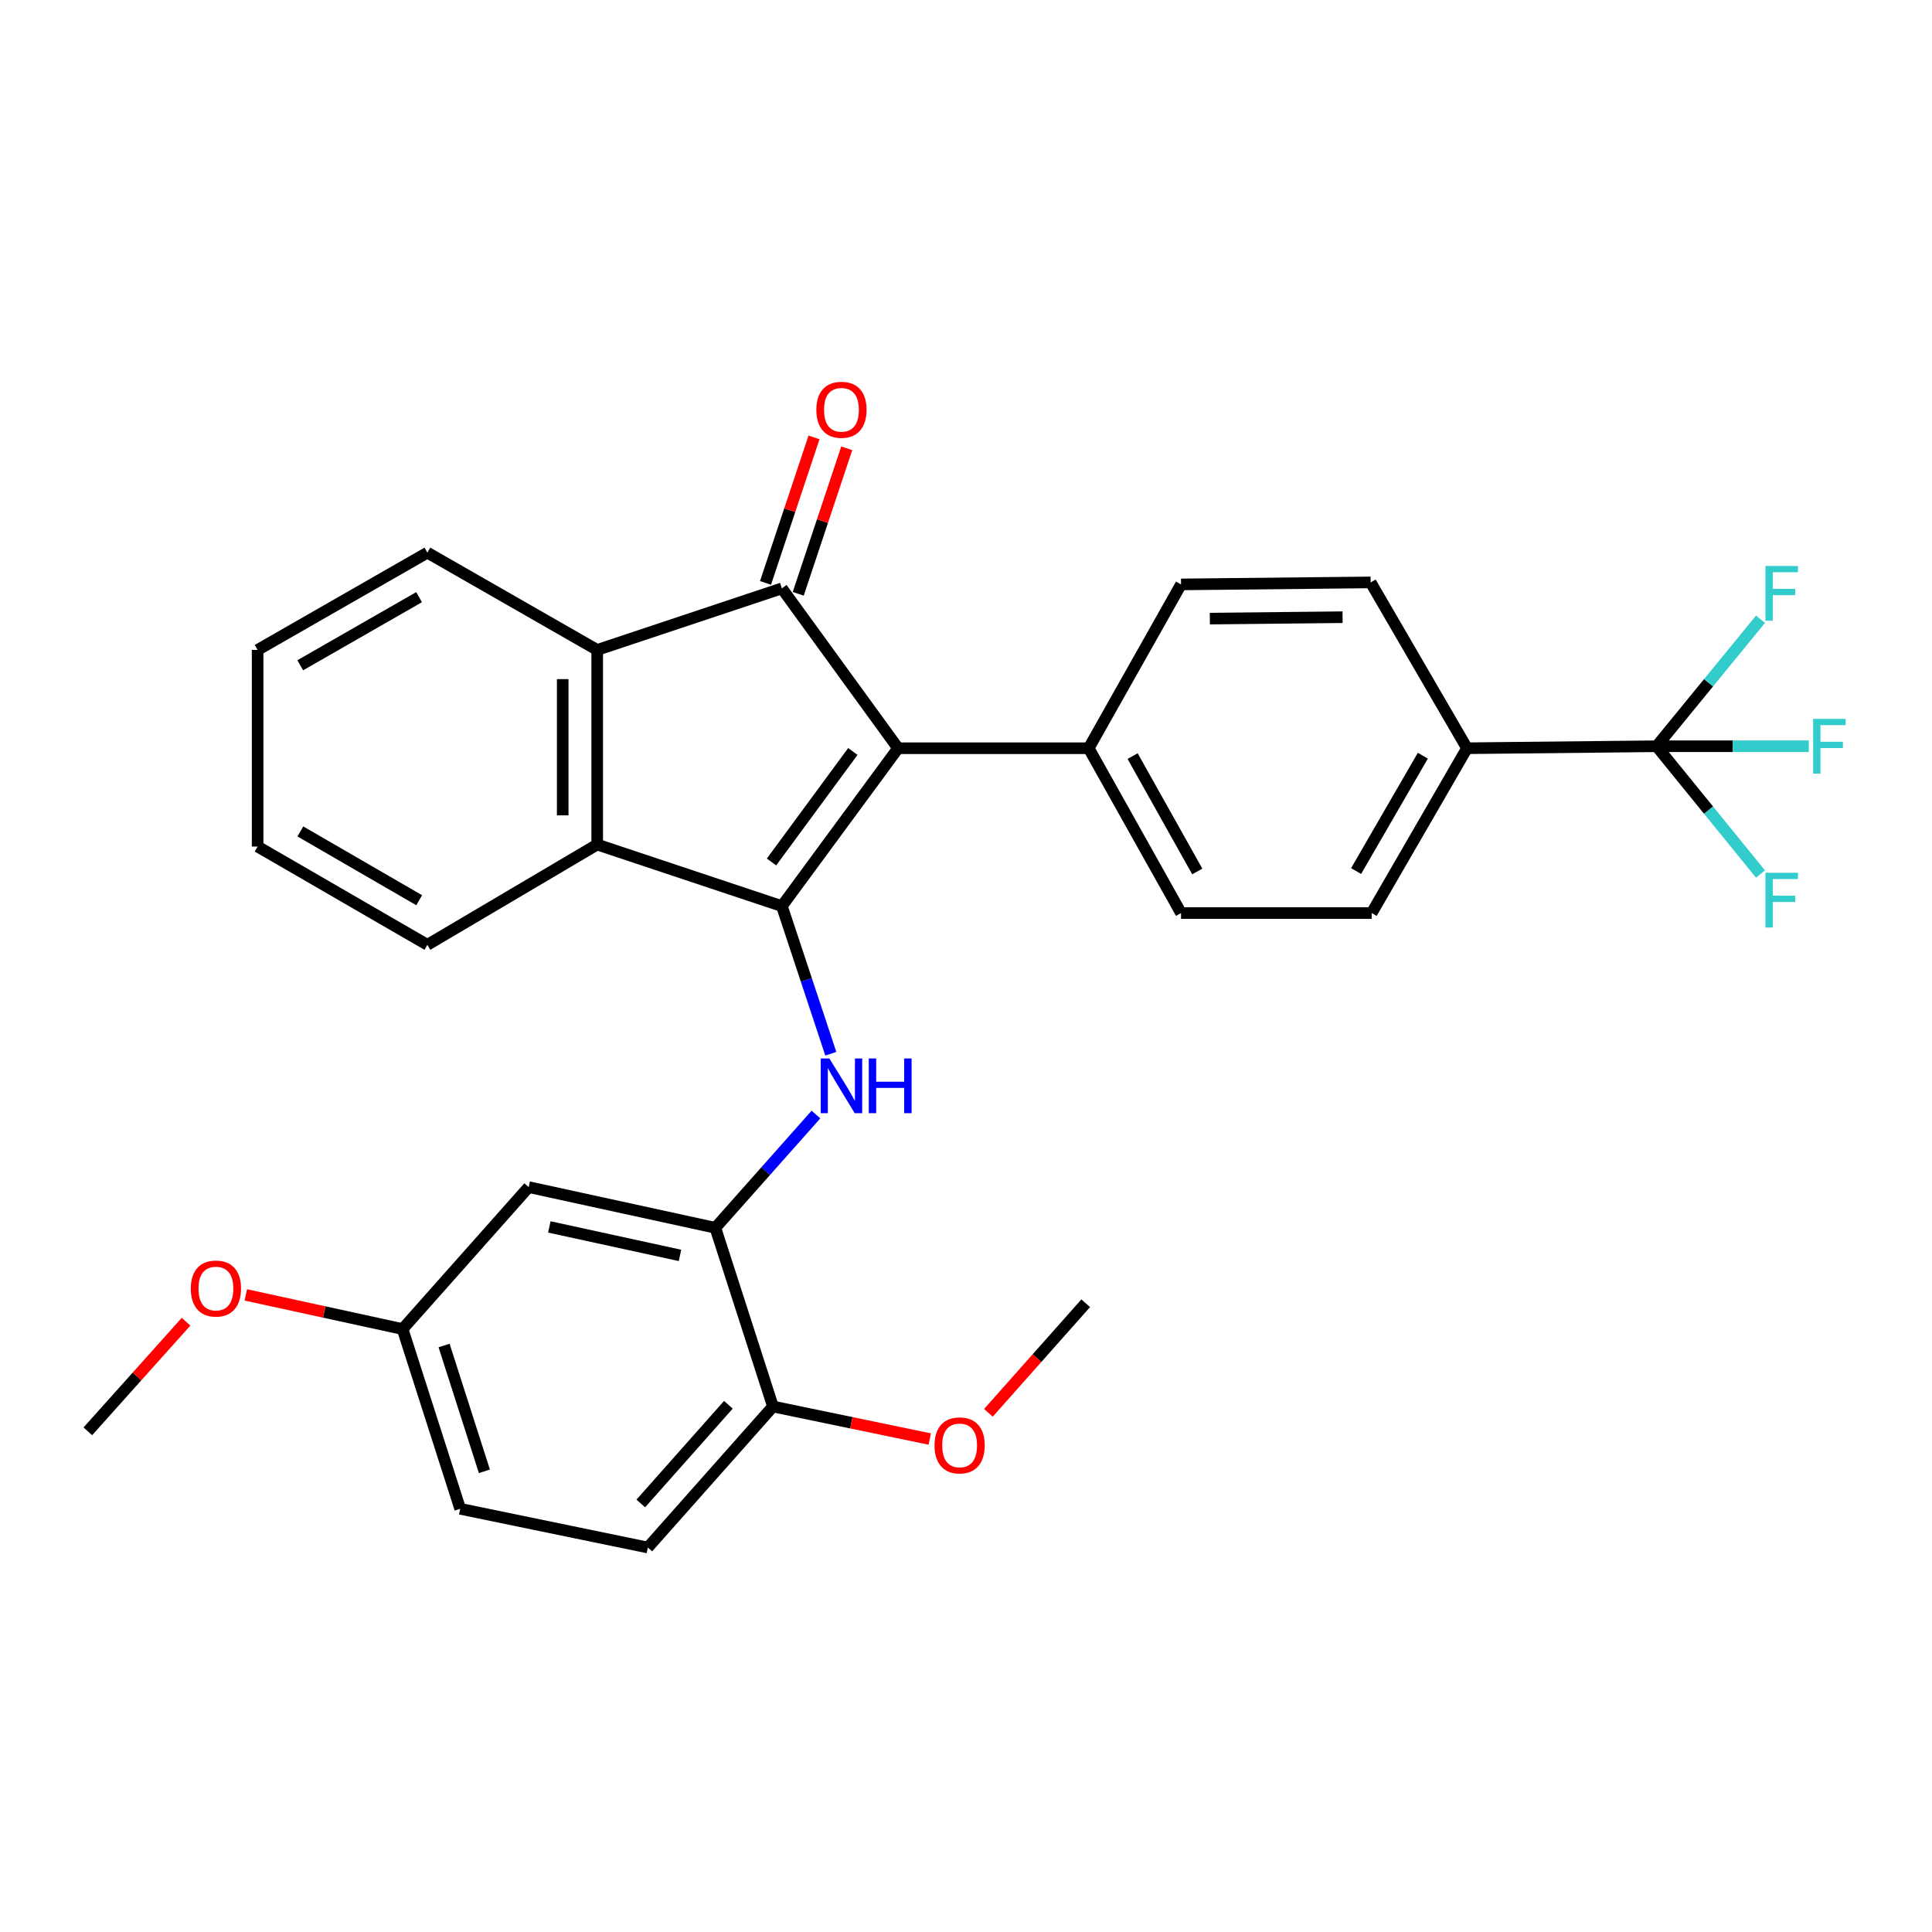 <?xml version='1.0' encoding='iso-8859-1'?>
<svg version='1.1' baseProfile='full'
              xmlns='http://www.w3.org/2000/svg'
                      xmlns:rdkit='http://www.rdkit.org/xml'
                      xmlns:xlink='http://www.w3.org/1999/xlink'
                  xml:space='preserve'
width='1000px' height='1000px' viewBox='0 0 1000 1000'>
<!-- END OF HEADER -->
<rect style='opacity:1.0;fill:#FFFFFF;stroke:none' width='1000' height='1000' x='0' y='0'> </rect>
<path class='bond-0' d='M 404.694,469.002 L 464.837,387.285' style='fill:none;fill-rule:evenodd;stroke:#000000;stroke-width:6px;stroke-linecap:butt;stroke-linejoin:miter;stroke-opacity:1' />
<path class='bond-0' d='M 399.335,446.161 L 441.435,388.959' style='fill:none;fill-rule:evenodd;stroke:#000000;stroke-width:6px;stroke-linecap:butt;stroke-linejoin:miter;stroke-opacity:1' />
<path class='bond-2' d='M 404.694,469.002 L 417.361,507.206' style='fill:none;fill-rule:evenodd;stroke:#000000;stroke-width:6px;stroke-linecap:butt;stroke-linejoin:miter;stroke-opacity:1' />
<path class='bond-2' d='M 417.361,507.206 L 430.027,545.409' style='fill:none;fill-rule:evenodd;stroke:#0000FF;stroke-width:6px;stroke-linecap:butt;stroke-linejoin:miter;stroke-opacity:1' />
<path class='bond-3' d='M 404.694,469.002 L 309.109,437.131' style='fill:none;fill-rule:evenodd;stroke:#000000;stroke-width:6px;stroke-linecap:butt;stroke-linejoin:miter;stroke-opacity:1' />
<path class='bond-1' d='M 464.837,387.285 L 404.694,304.535' style='fill:none;fill-rule:evenodd;stroke:#000000;stroke-width:6px;stroke-linecap:butt;stroke-linejoin:miter;stroke-opacity:1' />
<path class='bond-7' d='M 464.837,387.285 L 563.498,387.285' style='fill:none;fill-rule:evenodd;stroke:#000000;stroke-width:6px;stroke-linecap:butt;stroke-linejoin:miter;stroke-opacity:1' />
<path class='bond-10' d='M 413.164,307.358 L 425.717,269.702' style='fill:none;fill-rule:evenodd;stroke:#000000;stroke-width:6px;stroke-linecap:butt;stroke-linejoin:miter;stroke-opacity:1' />
<path class='bond-10' d='M 425.717,269.702 L 438.27,232.046' style='fill:none;fill-rule:evenodd;stroke:#FF0000;stroke-width:6px;stroke-linecap:butt;stroke-linejoin:miter;stroke-opacity:1' />
<path class='bond-10' d='M 396.225,301.711 L 408.778,264.055' style='fill:none;fill-rule:evenodd;stroke:#000000;stroke-width:6px;stroke-linecap:butt;stroke-linejoin:miter;stroke-opacity:1' />
<path class='bond-10' d='M 408.778,264.055 L 421.332,226.399' style='fill:none;fill-rule:evenodd;stroke:#FF0000;stroke-width:6px;stroke-linecap:butt;stroke-linejoin:miter;stroke-opacity:1' />
<path class='bond-30' d='M 404.694,304.535 L 309.109,336.407' style='fill:none;fill-rule:evenodd;stroke:#000000;stroke-width:6px;stroke-linecap:butt;stroke-linejoin:miter;stroke-opacity:1' />
<path class='bond-6' d='M 422.337,576.879 L 396.3,606.196' style='fill:none;fill-rule:evenodd;stroke:#0000FF;stroke-width:6px;stroke-linecap:butt;stroke-linejoin:miter;stroke-opacity:1' />
<path class='bond-6' d='M 396.3,606.196 L 370.263,635.513' style='fill:none;fill-rule:evenodd;stroke:#000000;stroke-width:6px;stroke-linecap:butt;stroke-linejoin:miter;stroke-opacity:1' />
<path class='bond-4' d='M 309.109,437.131 L 309.109,336.407' style='fill:none;fill-rule:evenodd;stroke:#000000;stroke-width:6px;stroke-linecap:butt;stroke-linejoin:miter;stroke-opacity:1' />
<path class='bond-4' d='M 291.253,422.022 L 291.253,351.515' style='fill:none;fill-rule:evenodd;stroke:#000000;stroke-width:6px;stroke-linecap:butt;stroke-linejoin:miter;stroke-opacity:1' />
<path class='bond-22' d='M 309.109,437.131 L 221.211,489.04' style='fill:none;fill-rule:evenodd;stroke:#000000;stroke-width:6px;stroke-linecap:butt;stroke-linejoin:miter;stroke-opacity:1' />
<path class='bond-23' d='M 309.109,336.407 L 221.211,286.055' style='fill:none;fill-rule:evenodd;stroke:#000000;stroke-width:6px;stroke-linecap:butt;stroke-linejoin:miter;stroke-opacity:1' />
<path class='bond-5' d='M 857.466,386.253 L 759.321,387.285' style='fill:none;fill-rule:evenodd;stroke:#000000;stroke-width:6px;stroke-linecap:butt;stroke-linejoin:miter;stroke-opacity:1' />
<path class='bond-16' d='M 857.466,386.253 L 896.851,386.253' style='fill:none;fill-rule:evenodd;stroke:#000000;stroke-width:6px;stroke-linecap:butt;stroke-linejoin:miter;stroke-opacity:1' />
<path class='bond-16' d='M 896.851,386.253 L 936.236,386.253' style='fill:none;fill-rule:evenodd;stroke:#33CCCC;stroke-width:6px;stroke-linecap:butt;stroke-linejoin:miter;stroke-opacity:1' />
<path class='bond-17' d='M 857.466,386.253 L 884.345,419.326' style='fill:none;fill-rule:evenodd;stroke:#000000;stroke-width:6px;stroke-linecap:butt;stroke-linejoin:miter;stroke-opacity:1' />
<path class='bond-17' d='M 884.345,419.326 L 911.225,452.399' style='fill:none;fill-rule:evenodd;stroke:#33CCCC;stroke-width:6px;stroke-linecap:butt;stroke-linejoin:miter;stroke-opacity:1' />
<path class='bond-18' d='M 857.466,386.253 L 884.35,353.388' style='fill:none;fill-rule:evenodd;stroke:#000000;stroke-width:6px;stroke-linecap:butt;stroke-linejoin:miter;stroke-opacity:1' />
<path class='bond-18' d='M 884.35,353.388 L 911.235,320.522' style='fill:none;fill-rule:evenodd;stroke:#33CCCC;stroke-width:6px;stroke-linecap:butt;stroke-linejoin:miter;stroke-opacity:1' />
<path class='bond-8' d='M 370.263,635.513 L 273.646,614.444' style='fill:none;fill-rule:evenodd;stroke:#000000;stroke-width:6px;stroke-linecap:butt;stroke-linejoin:miter;stroke-opacity:1' />
<path class='bond-8' d='M 351.966,649.798 L 284.334,635.05' style='fill:none;fill-rule:evenodd;stroke:#000000;stroke-width:6px;stroke-linecap:butt;stroke-linejoin:miter;stroke-opacity:1' />
<path class='bond-11' d='M 370.263,635.513 L 400.081,728.004' style='fill:none;fill-rule:evenodd;stroke:#000000;stroke-width:6px;stroke-linecap:butt;stroke-linejoin:miter;stroke-opacity:1' />
<path class='bond-12' d='M 563.498,387.285 L 611.3,302.492' style='fill:none;fill-rule:evenodd;stroke:#000000;stroke-width:6px;stroke-linecap:butt;stroke-linejoin:miter;stroke-opacity:1' />
<path class='bond-13' d='M 563.498,387.285 L 611.3,472.593' style='fill:none;fill-rule:evenodd;stroke:#000000;stroke-width:6px;stroke-linecap:butt;stroke-linejoin:miter;stroke-opacity:1' />
<path class='bond-13' d='M 586.245,391.353 L 619.706,451.069' style='fill:none;fill-rule:evenodd;stroke:#000000;stroke-width:6px;stroke-linecap:butt;stroke-linejoin:miter;stroke-opacity:1' />
<path class='bond-20' d='M 273.646,614.444 L 208.375,687.919' style='fill:none;fill-rule:evenodd;stroke:#000000;stroke-width:6px;stroke-linecap:butt;stroke-linejoin:miter;stroke-opacity:1' />
<path class='bond-9' d='M 759.321,387.285 L 709.971,472.593' style='fill:none;fill-rule:evenodd;stroke:#000000;stroke-width:6px;stroke-linecap:butt;stroke-linejoin:miter;stroke-opacity:1' />
<path class='bond-9' d='M 736.463,391.14 L 701.918,450.856' style='fill:none;fill-rule:evenodd;stroke:#000000;stroke-width:6px;stroke-linecap:butt;stroke-linejoin:miter;stroke-opacity:1' />
<path class='bond-32' d='M 759.321,387.285 L 709.445,301.45' style='fill:none;fill-rule:evenodd;stroke:#000000;stroke-width:6px;stroke-linecap:butt;stroke-linejoin:miter;stroke-opacity:1' />
<path class='bond-19' d='M 400.081,728.004 L 335.306,800.993' style='fill:none;fill-rule:evenodd;stroke:#000000;stroke-width:6px;stroke-linecap:butt;stroke-linejoin:miter;stroke-opacity:1' />
<path class='bond-19' d='M 377.011,727.101 L 331.668,778.193' style='fill:none;fill-rule:evenodd;stroke:#000000;stroke-width:6px;stroke-linecap:butt;stroke-linejoin:miter;stroke-opacity:1' />
<path class='bond-24' d='M 400.081,728.004 L 440.657,736.423' style='fill:none;fill-rule:evenodd;stroke:#000000;stroke-width:6px;stroke-linecap:butt;stroke-linejoin:miter;stroke-opacity:1' />
<path class='bond-24' d='M 440.657,736.423 L 481.232,744.842' style='fill:none;fill-rule:evenodd;stroke:#FF0000;stroke-width:6px;stroke-linecap:butt;stroke-linejoin:miter;stroke-opacity:1' />
<path class='bond-15' d='M 611.3,302.492 L 709.445,301.45' style='fill:none;fill-rule:evenodd;stroke:#000000;stroke-width:6px;stroke-linecap:butt;stroke-linejoin:miter;stroke-opacity:1' />
<path class='bond-15' d='M 626.211,320.19 L 694.913,319.461' style='fill:none;fill-rule:evenodd;stroke:#000000;stroke-width:6px;stroke-linecap:butt;stroke-linejoin:miter;stroke-opacity:1' />
<path class='bond-14' d='M 611.3,472.593 L 709.971,472.593' style='fill:none;fill-rule:evenodd;stroke:#000000;stroke-width:6px;stroke-linecap:butt;stroke-linejoin:miter;stroke-opacity:1' />
<path class='bond-21' d='M 335.306,800.993 L 238.193,780.955' style='fill:none;fill-rule:evenodd;stroke:#000000;stroke-width:6px;stroke-linecap:butt;stroke-linejoin:miter;stroke-opacity:1' />
<path class='bond-25' d='M 208.375,687.919 L 167.802,679.08' style='fill:none;fill-rule:evenodd;stroke:#000000;stroke-width:6px;stroke-linecap:butt;stroke-linejoin:miter;stroke-opacity:1' />
<path class='bond-25' d='M 167.802,679.08 L 127.229,670.24' style='fill:none;fill-rule:evenodd;stroke:#FF0000;stroke-width:6px;stroke-linecap:butt;stroke-linejoin:miter;stroke-opacity:1' />
<path class='bond-33' d='M 208.375,687.919 L 238.193,780.955' style='fill:none;fill-rule:evenodd;stroke:#000000;stroke-width:6px;stroke-linecap:butt;stroke-linejoin:miter;stroke-opacity:1' />
<path class='bond-33' d='M 229.851,696.425 L 250.724,761.55' style='fill:none;fill-rule:evenodd;stroke:#000000;stroke-width:6px;stroke-linecap:butt;stroke-linejoin:miter;stroke-opacity:1' />
<path class='bond-28' d='M 221.211,489.04 L 133.343,438.172' style='fill:none;fill-rule:evenodd;stroke:#000000;stroke-width:6px;stroke-linecap:butt;stroke-linejoin:miter;stroke-opacity:1' />
<path class='bond-28' d='M 216.976,465.957 L 155.468,430.35' style='fill:none;fill-rule:evenodd;stroke:#000000;stroke-width:6px;stroke-linecap:butt;stroke-linejoin:miter;stroke-opacity:1' />
<path class='bond-31' d='M 221.211,286.055 L 133.343,336.407' style='fill:none;fill-rule:evenodd;stroke:#000000;stroke-width:6px;stroke-linecap:butt;stroke-linejoin:miter;stroke-opacity:1' />
<path class='bond-31' d='M 216.908,309.099 L 155.4,344.346' style='fill:none;fill-rule:evenodd;stroke:#000000;stroke-width:6px;stroke-linecap:butt;stroke-linejoin:miter;stroke-opacity:1' />
<path class='bond-26' d='M 511.598,731.275 L 536.779,702.921' style='fill:none;fill-rule:evenodd;stroke:#FF0000;stroke-width:6px;stroke-linecap:butt;stroke-linejoin:miter;stroke-opacity:1' />
<path class='bond-26' d='M 536.779,702.921 L 561.96,674.567' style='fill:none;fill-rule:evenodd;stroke:#000000;stroke-width:6px;stroke-linecap:butt;stroke-linejoin:miter;stroke-opacity:1' />
<path class='bond-27' d='M 96.303,684.113 L 70.879,712.482' style='fill:none;fill-rule:evenodd;stroke:#FF0000;stroke-width:6px;stroke-linecap:butt;stroke-linejoin:miter;stroke-opacity:1' />
<path class='bond-27' d='M 70.879,712.482 L 45.455,740.85' style='fill:none;fill-rule:evenodd;stroke:#000000;stroke-width:6px;stroke-linecap:butt;stroke-linejoin:miter;stroke-opacity:1' />
<path class='bond-29' d='M 133.343,438.172 L 133.343,336.407' style='fill:none;fill-rule:evenodd;stroke:#000000;stroke-width:6px;stroke-linecap:butt;stroke-linejoin:miter;stroke-opacity:1' />
<path  class='atom-3' d='M 429.274 547.859
L 438.554 562.859
Q 439.474 564.339, 440.954 567.019
Q 442.434 569.699, 442.514 569.859
L 442.514 547.859
L 446.274 547.859
L 446.274 576.179
L 442.394 576.179
L 432.434 559.779
Q 431.274 557.859, 430.034 555.659
Q 428.834 553.459, 428.474 552.779
L 428.474 576.179
L 424.794 576.179
L 424.794 547.859
L 429.274 547.859
' fill='#0000FF'/>
<path  class='atom-3' d='M 449.674 547.859
L 453.514 547.859
L 453.514 559.899
L 467.994 559.899
L 467.994 547.859
L 471.834 547.859
L 471.834 576.179
L 467.994 576.179
L 467.994 563.099
L 453.514 563.099
L 453.514 576.179
L 449.674 576.179
L 449.674 547.859
' fill='#0000FF'/>
<path  class='atom-11' d='M 422.534 212.104
Q 422.534 205.304, 425.894 201.504
Q 429.254 197.704, 435.534 197.704
Q 441.814 197.704, 445.174 201.504
Q 448.534 205.304, 448.534 212.104
Q 448.534 218.984, 445.134 222.904
Q 441.734 226.784, 435.534 226.784
Q 429.294 226.784, 425.894 222.904
Q 422.534 219.024, 422.534 212.104
M 435.534 223.584
Q 439.854 223.584, 442.174 220.704
Q 444.534 217.784, 444.534 212.104
Q 444.534 206.544, 442.174 203.744
Q 439.854 200.904, 435.534 200.904
Q 431.214 200.904, 428.854 203.704
Q 426.534 206.504, 426.534 212.104
Q 426.534 217.824, 428.854 220.704
Q 431.214 223.584, 435.534 223.584
' fill='#FF0000'/>
<path  class='atom-17' d='M 938.471 372.093
L 955.311 372.093
L 955.311 375.333
L 942.271 375.333
L 942.271 383.933
L 953.871 383.933
L 953.871 387.213
L 942.271 387.213
L 942.271 400.413
L 938.471 400.413
L 938.471 372.093
' fill='#33CCCC'/>
<path  class='atom-18' d='M 913.791 451.757
L 930.631 451.757
L 930.631 454.997
L 917.591 454.997
L 917.591 463.597
L 929.191 463.597
L 929.191 466.877
L 917.591 466.877
L 917.591 480.077
L 913.791 480.077
L 913.791 451.757
' fill='#33CCCC'/>
<path  class='atom-19' d='M 913.791 292.944
L 930.631 292.944
L 930.631 296.184
L 917.591 296.184
L 917.591 304.784
L 929.191 304.784
L 929.191 308.064
L 917.591 308.064
L 917.591 321.264
L 913.791 321.264
L 913.791 292.944
' fill='#33CCCC'/>
<path  class='atom-25' d='M 483.699 748.132
Q 483.699 741.332, 487.059 737.532
Q 490.419 733.732, 496.699 733.732
Q 502.979 733.732, 506.339 737.532
Q 509.699 741.332, 509.699 748.132
Q 509.699 755.012, 506.299 758.932
Q 502.899 762.812, 496.699 762.812
Q 490.459 762.812, 487.059 758.932
Q 483.699 755.052, 483.699 748.132
M 496.699 759.612
Q 501.019 759.612, 503.339 756.732
Q 505.699 753.812, 505.699 748.132
Q 505.699 742.572, 503.339 739.772
Q 501.019 736.932, 496.699 736.932
Q 492.379 736.932, 490.019 739.732
Q 487.699 742.532, 487.699 748.132
Q 487.699 753.852, 490.019 756.732
Q 492.379 759.612, 496.699 759.612
' fill='#FF0000'/>
<path  class='atom-26' d='M 98.757 666.949
Q 98.757 660.149, 102.117 656.349
Q 105.477 652.549, 111.757 652.549
Q 118.037 652.549, 121.397 656.349
Q 124.757 660.149, 124.757 666.949
Q 124.757 673.829, 121.357 677.749
Q 117.957 681.629, 111.757 681.629
Q 105.517 681.629, 102.117 677.749
Q 98.757 673.869, 98.757 666.949
M 111.757 678.429
Q 116.077 678.429, 118.397 675.549
Q 120.757 672.629, 120.757 666.949
Q 120.757 661.389, 118.397 658.589
Q 116.077 655.749, 111.757 655.749
Q 107.437 655.749, 105.077 658.549
Q 102.757 661.349, 102.757 666.949
Q 102.757 672.669, 105.077 675.549
Q 107.437 678.429, 111.757 678.429
' fill='#FF0000'/>
</svg>
